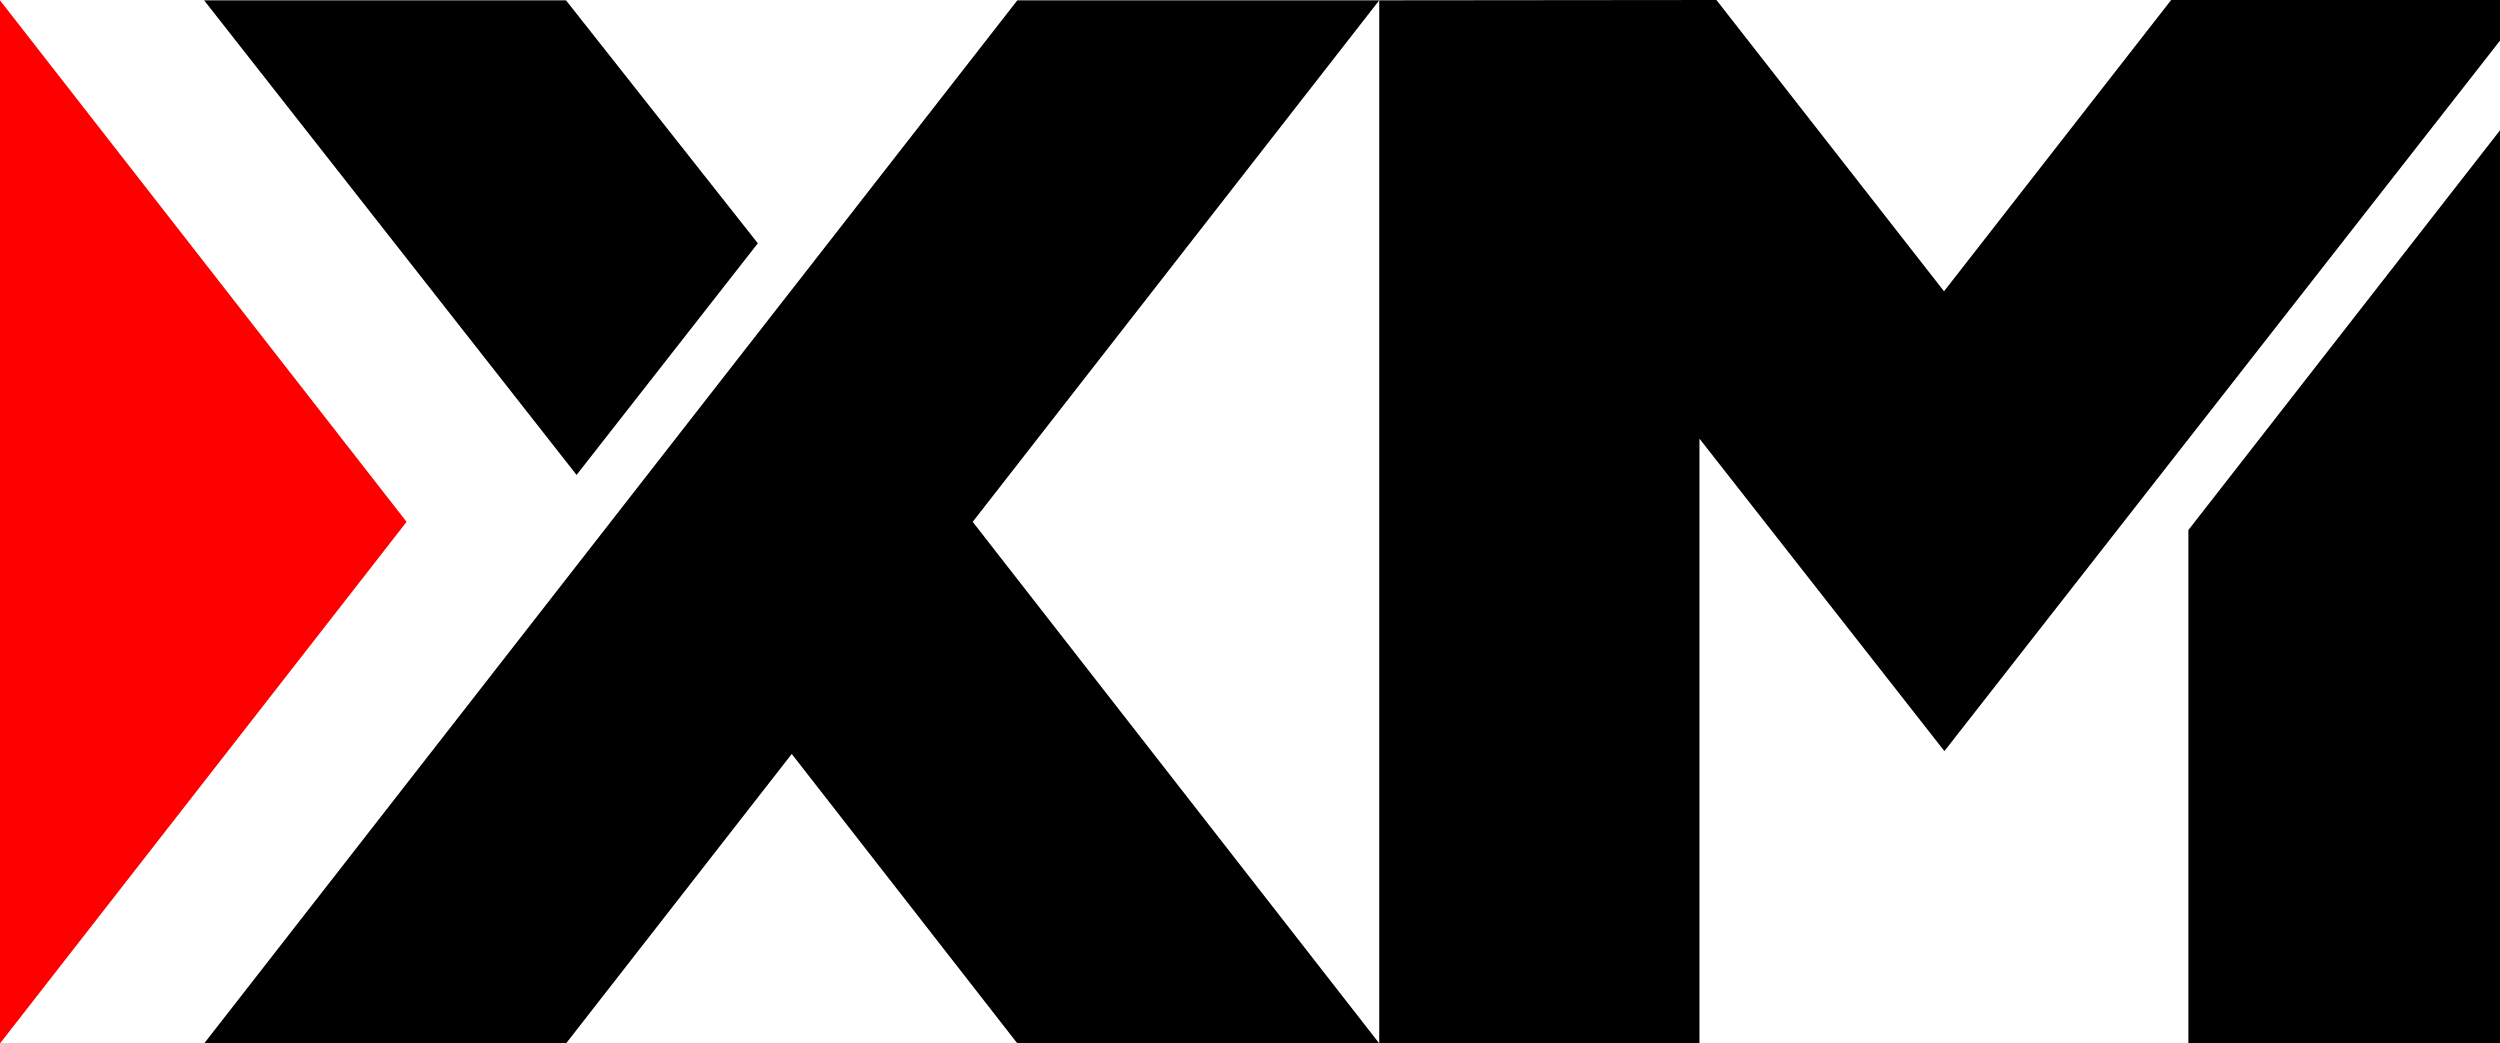 <svg width="115" height="48" viewBox="0 0 115 48" fill="none" xmlns="http://www.w3.org/2000/svg">
<g clip-path="url(#clip0_346_2)">
<path d="M100.666 48H115.397V5.485L100.666 24.381V48Z" fill="black"/>
<path d="M115.403 0V1.354L89.442 34.551L78.175 20.178V48H63.445V0.015L78.956 0L89.425 13.399L99.873 0H115.401H115.403Z" fill="black"/>
<path d="M63.445 0.015H46.797L36.418 13.331H36.416L28.094 24.003L9.391 47.998H26.038L36.42 34.682L46.496 47.609L46.8 47.998H63.447L44.744 24.005L63.445 0.015Z" fill="black"/>
<path d="M0 0.015V47.998L18.703 24.005L0 0.015Z" fill="#FF0000"/>
<path d="M26.036 0.015H9.389L26.522 21.847L34.86 11.192L26.036 0.015Z" fill="black"/>
</g>
<defs>
<clipPath id="clip0_346_2">
<rect width="115" height="48" fill="black"/>
</clipPath>
</defs>
</svg>
